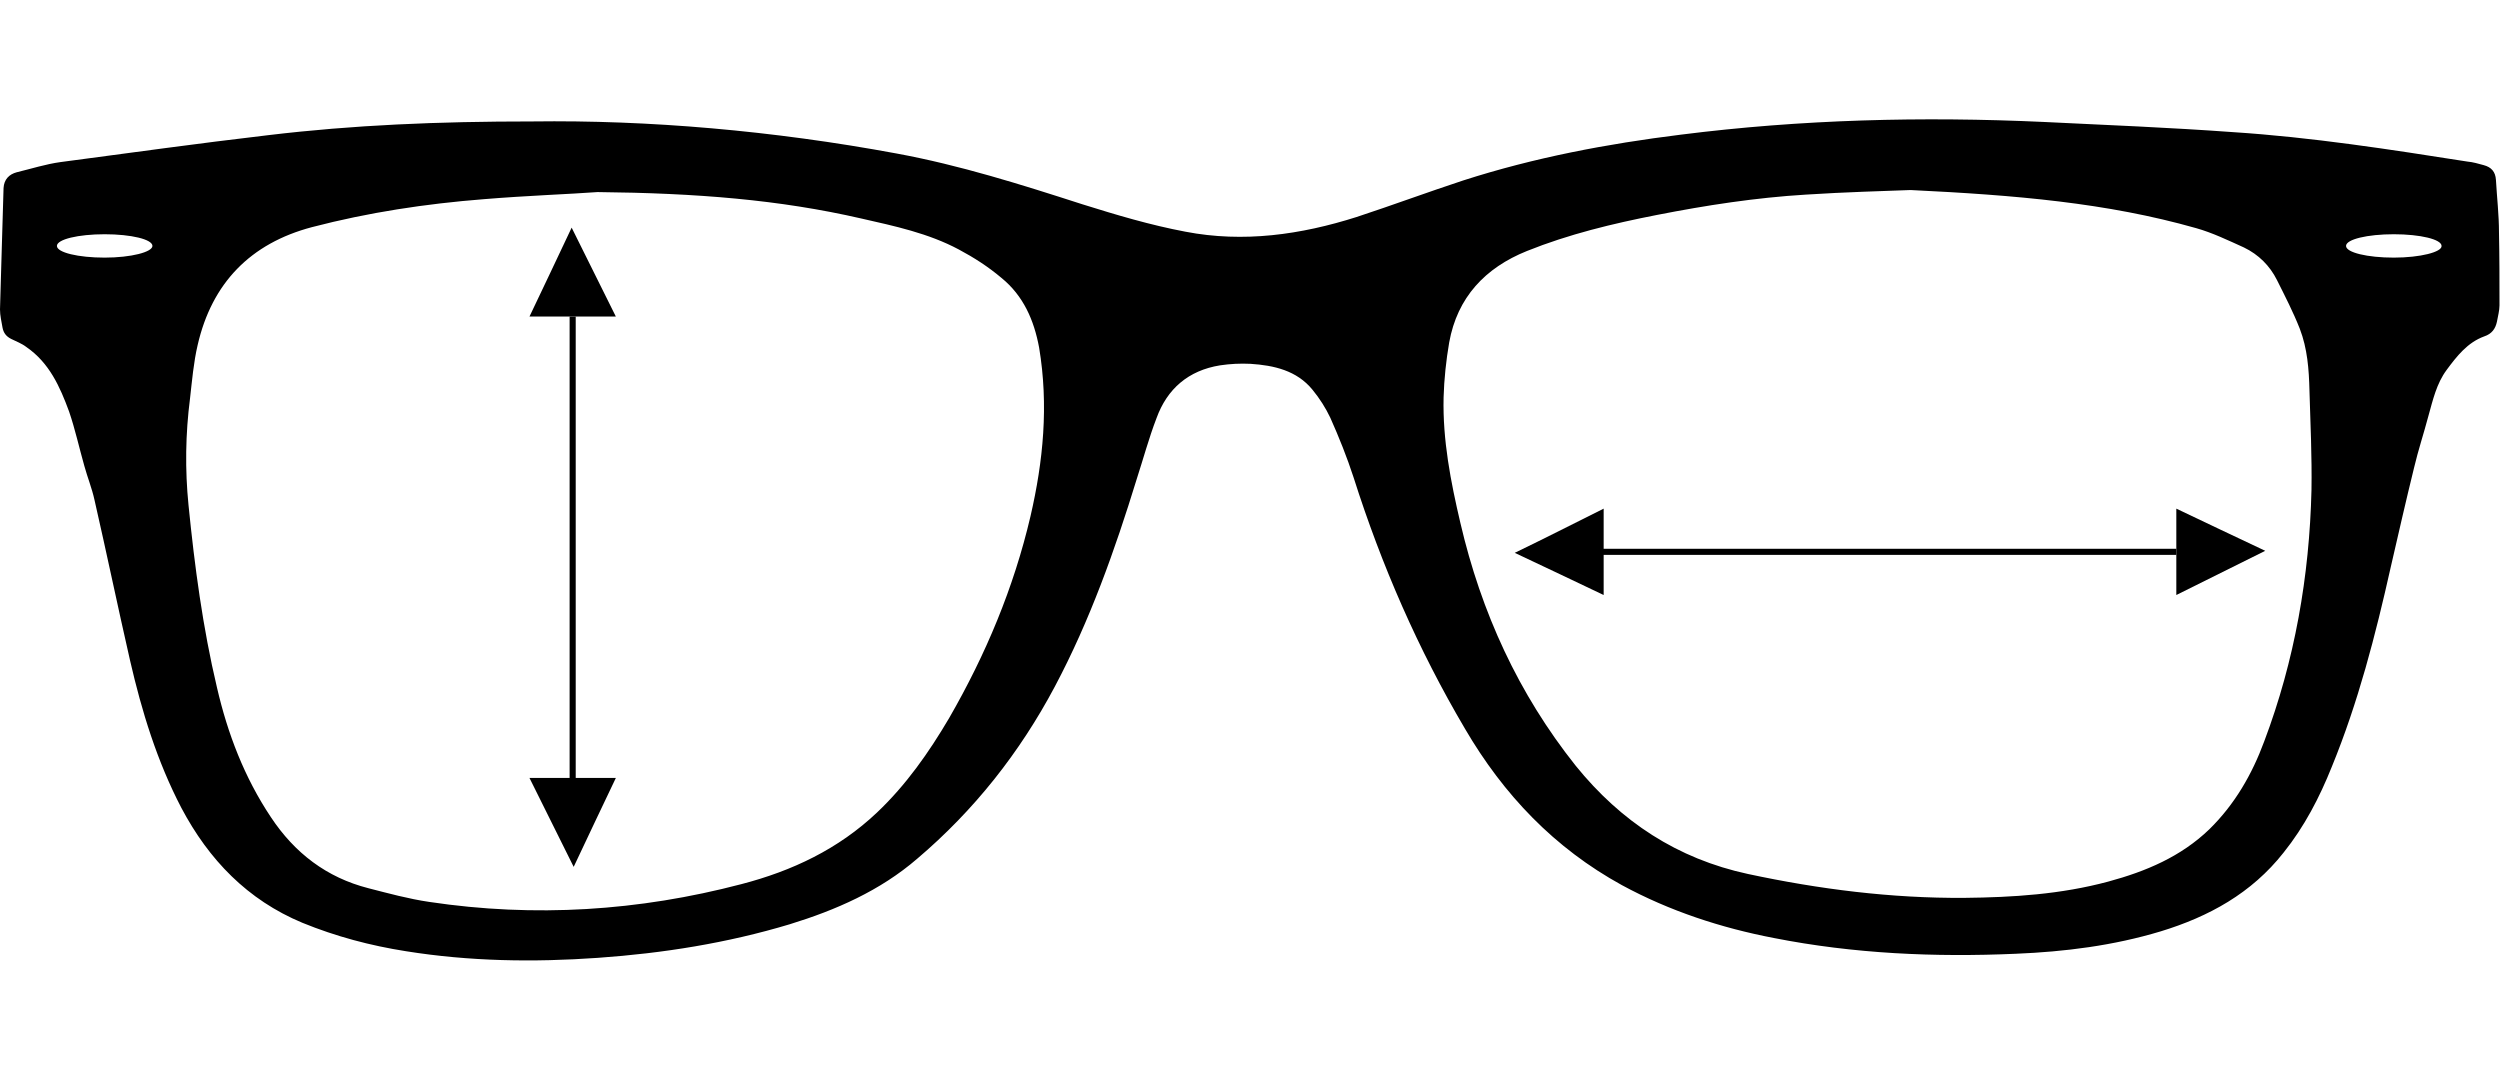 <?xml version="1.0" encoding="utf-8"?>
<!-- Generator: Adobe Illustrator 22.0.0, SVG Export Plug-In . SVG Version: 6.00 Build 0)  -->
<svg version="1.1" id="Capa_1" xmlns="http://www.w3.org/2000/svg" xmlns:xlink="http://www.w3.org/1999/xlink" x="0px" y="0px"
	 viewBox="0 0 492 212" style="enable-background:new 0 0 492 212;" xml:space="preserve">
<style type="text/css">
	.st0{fill:none;}
</style>
<g>
	<g>
		<path d="M491.2,35.4c-0.1-1.6-0.9-2.5-2.4-2.9c-1.1-0.3-2.1-0.6-3.2-0.7c-15.3-2.4-30.7-4.8-46.2-5.8c-12.4-0.9-24.8-1.4-37.2-2
			c-23.9-1.1-47.7-0.5-71.4,2.5c-14.5,1.8-28.8,4.5-42.8,9c-7,2.3-14,4.9-21,7.2c-11,3.5-22.3,5.1-33.7,2.9
			c-6.9-1.3-13.6-3.3-20.3-5.4c-12.1-3.9-24.1-7.7-36.6-10c-24.3-4.5-48.8-6.6-71.6-6.3c-18.6,0-35.3,0.7-52,2.7
			c-13.7,1.6-27.3,3.5-40.9,5.3c-2.9,0.4-5.7,1.3-8.6,2c-1.5,0.4-2.5,1.4-2.6,3.1C0.5,44.8,0.2,52.9,0,60.9c0,1.2,0.3,2.4,0.5,3.6
			c0.2,1,0.7,1.7,1.7,2.2s2.1,0.9,3,1.6c4.5,3.1,6.6,7.8,8.4,12.7c1.2,3.5,2,7.2,3,10.7c0.6,2.2,1.5,4.4,2,6.7
			c2.4,10.5,4.6,21.1,7,31.6c2.3,10,5.3,19.8,10.1,29c5.4,10.2,13,18.1,23.8,22.6c6.6,2.7,13.4,4.5,20.4,5.6
			c12.5,2,25.1,2.2,37.8,1.3c12.8-0.9,25.4-2.9,37.7-6.6c9.1-2.8,17.8-6.6,25.1-12.9c11.2-9.5,20.2-20.9,27.1-33.9
			c6.9-13,11.8-26.8,16.1-40.8c1.3-4,2.4-8.1,3.9-12c2.1-5.8,6.3-9.4,12.5-10.4c2-0.3,4-0.4,6-0.3c4.6,0.3,9.1,1.3,12.2,5.1
			c1.4,1.7,2.6,3.6,3.5,5.5c1.7,3.8,3.3,7.8,4.6,11.8c5.5,17.3,12.7,33.8,21.9,49.4c7.6,13,17.6,23.5,30.9,30.8
			c9.4,5.1,19.5,8.4,29.9,10.4c15.7,3.1,31.7,3.8,47.6,3.1c9.7-0.4,19.2-1.6,28.5-4.4c9.5-2.9,17.9-7.5,24.2-15.5
			c4.1-5.1,7.1-10.9,9.5-16.9c5.2-12.7,8.6-25.9,11.6-39.3c1.5-6.5,3-13.1,4.6-19.6c0.8-3.4,1.9-6.7,2.8-10.1
			c0.9-3.2,1.6-6.4,3.6-9.1c2-2.7,4.1-5.4,7.4-6.6c1.5-0.5,2.2-1.5,2.5-2.9c0.2-1.1,0.5-2.2,0.5-3.2c0-4.8,0-9.6-0.1-14.4
			C491.8,42.3,491.4,38.9,491.2,35.4 M20.6,50.7c-5.2,0-9.4-1-9.4-2.3s4.2-2.3,9.4-2.3s9.4,1,9.4,2.3C30,49.6,25.8,50.7,20.6,50.7
			 M202.8,101.6c-3.3,14.1-8.8,27.2-16,39.7c-4,6.8-8.5,13.2-14.2,18.6c-7.6,7.2-16.7,11.5-26.7,14.1c-20.2,5.3-40.7,6.6-61.4,3.5
			c-4.1-0.6-8.1-1.7-12-2.7c-8.2-2.1-14.5-6.9-19.2-14c-5.2-7.8-8.5-16.4-10.6-25.5c-2.8-11.8-4.4-23.9-5.6-35.9
			c-0.7-7-0.6-14,0.3-21c0.4-3.5,0.7-7.1,1.5-10.5c2.8-12.2,10.4-20,22.5-23.2c11.1-2.9,22.4-4.6,33.8-5.5c8.5-0.7,17-1,22.4-1.4
			c19.5,0.2,35.8,1.5,51.9,5.2c6.6,1.5,13.2,2.9,19.2,6.1c3,1.6,5.8,3.4,8.4,5.6c4.3,3.5,6.4,8.3,7.4,13.7
			C206.4,79.8,205.3,90.8,202.8,101.6 M454.9,96.4c-0.4,17-3.3,33.6-9.3,49.5c-2.4,6.5-5.8,12.4-10.8,17.3
			c-5.6,5.4-12.5,8.3-19.9,10.3c-9.3,2.5-18.7,3.1-28.3,3.2c-14.4,0.1-28.6-1.7-42.6-4.7c-13.9-3-25-10.3-33.9-21.3
			c-11.3-14.2-18.6-30.2-22.7-47.8c-1.9-8.1-3.5-16.3-3.3-24.7c0.1-3.6,0.5-7.3,1.1-10.8c1.6-8.9,7.1-14.7,15.3-18
			c8.2-3.3,16.9-5.4,25.6-7.1c9.7-1.9,19.4-3.4,29.3-4c7.7-0.5,15.4-0.7,20.6-0.9c20.6,1,38.6,2.5,56.2,7.5c3.2,0.9,6.3,2.4,9.4,3.8
			c2.9,1.4,5.1,3.6,6.5,6.4c1.6,3.2,3.2,6.3,4.5,9.6c1.5,3.9,1.8,8,1.9,12.1C454.7,83.4,455,89.9,454.9,96.4 M471.1,50.7
			c-5.2,0-9.4-1-9.4-2.3s4.2-2.3,9.4-2.3c5.2,0,9.4,1,9.4,2.3C480.6,49.6,476.3,50.7,471.1,50.7"/>
	</g>
	<g>
		<path d="M121.2,62.3c-6.4,0-10.9,0-17,0c2.9-6.1,5.2-10.9,8.3-17.5C115.6,51,117.9,55.7,121.2,62.3z"/>
		<path d="M104.2,153.1c6.4,0,10.9,0,17,0c-2.9,6.1-5.2,10.9-8.3,17.5C109.8,164.3,107.5,159.8,104.2,153.1z"/>
		<g>
			<line class="st0" x1="112.7" y1="62.3" x2="112.7" y2="156.3"/>
			<rect x="112.1" y="62.3" width="1.2" height="94"/>
		</g>
	</g>
	<g>
		<path d="M428.3,117.1c0-6.4,0-10.9,0-17c6.1,2.9,10.9,5.2,17.5,8.3C439.6,111.5,434.9,113.8,428.3,117.1z"/>
		<path d="M315.6,100.1c0,6.4,0,10.9,0,17c-6.1-2.9-10.9-5.2-17.5-8.3C304.3,105.8,309,103.4,315.6,100.1z"/>
		<g>
			<line class="st0" x1="428.3" y1="108.6" x2="311.3" y2="108.6"/>
			<rect x="311.3" y="108" width="117" height="1.2"/>
		</g>
	</g>
</g>
</svg>

